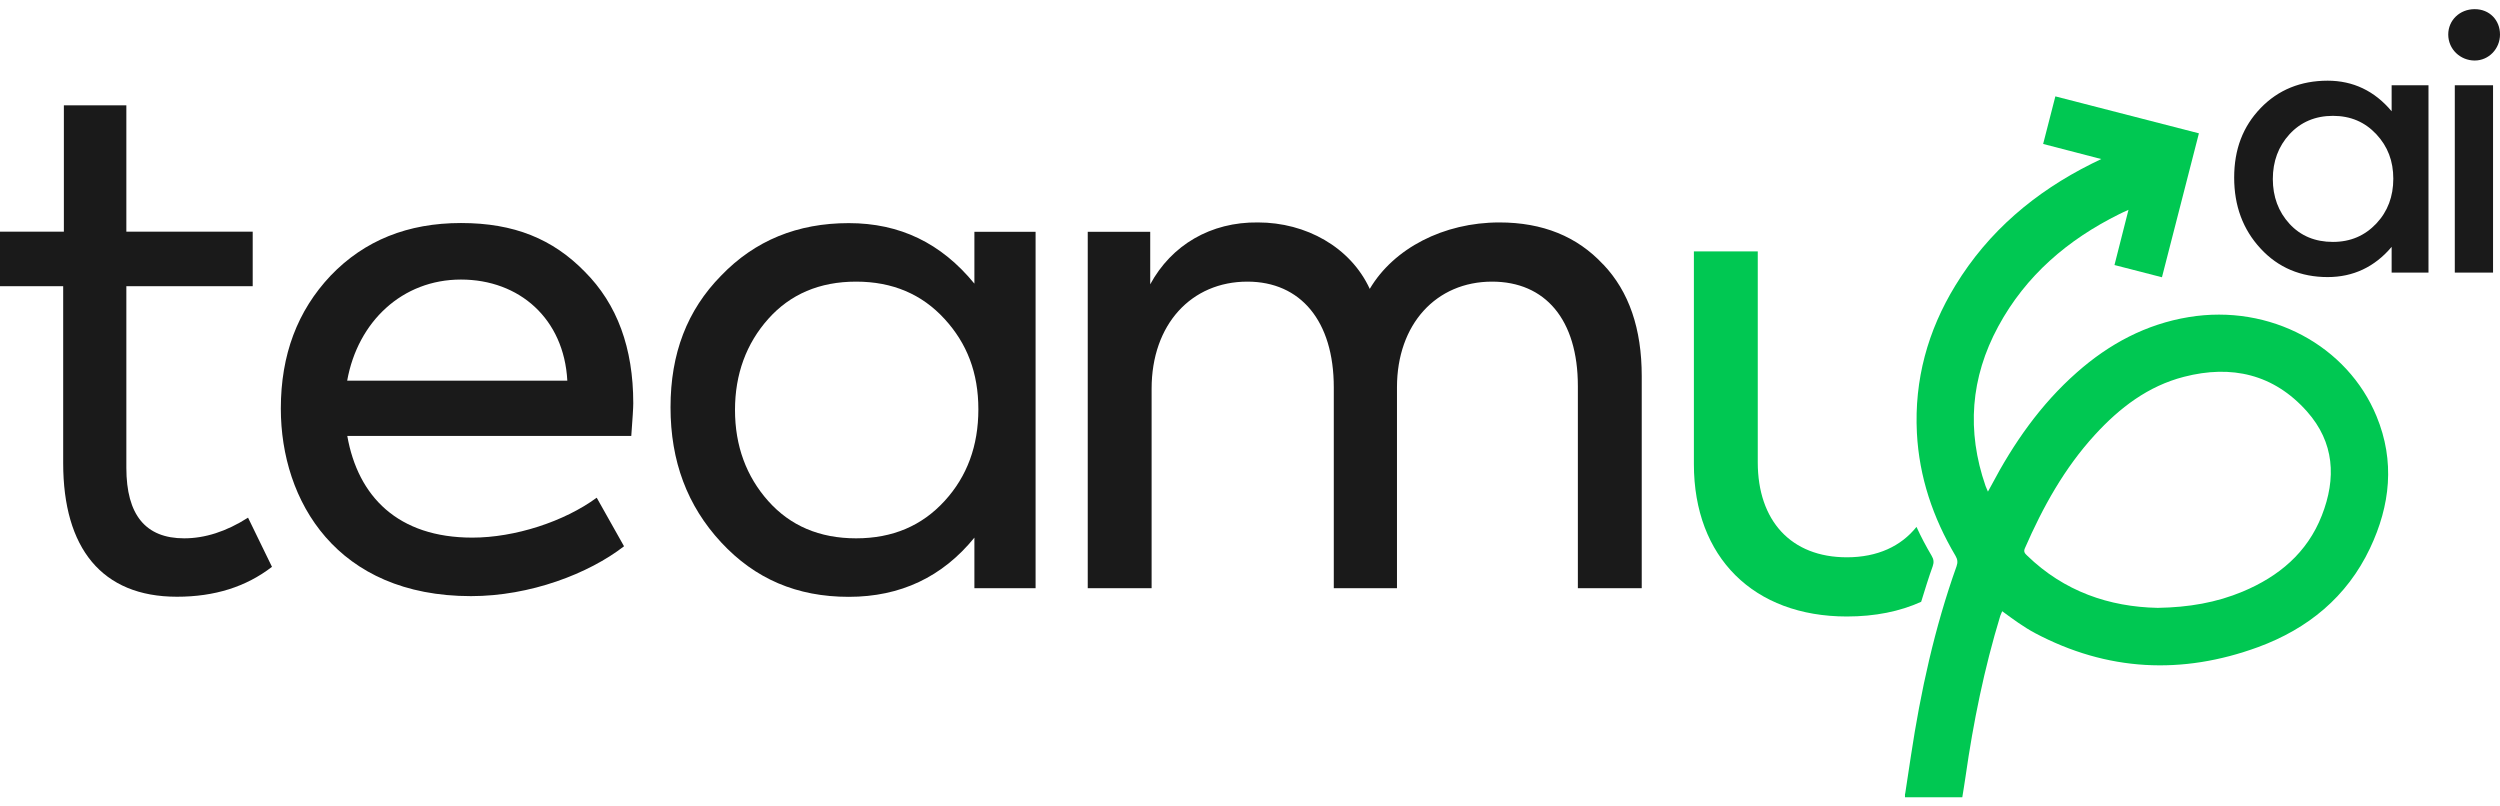 <svg width="124" height="40" viewBox="0 0 124 40" fill="none" xmlns="http://www.w3.org/2000/svg">
<path d="M13.49 28.115C12.204 29.105 10.652 29.598 8.775 29.598C5.05 29.598 3.134 27.189 3.134 22.971V14.196H0V11.491H3.168V5.224H6.267V11.491H12.534V14.196H6.267V23.203C6.267 25.543 7.223 26.701 9.135 26.701C10.155 26.701 11.214 26.371 12.303 25.676L13.49 28.115Z" fill="#1A1A1A"/>
<path d="M31.307 21.621H17.225C17.752 24.622 19.733 26.666 23.428 26.666C25.537 26.666 27.981 25.873 29.597 24.686L30.952 27.095C29.203 28.45 26.301 29.568 23.364 29.568C16.703 29.568 13.929 24.853 13.929 20.266C13.929 17.596 14.752 15.418 16.402 13.669C18.082 11.92 20.231 11.062 22.867 11.062C25.503 11.062 27.419 11.855 29.001 13.472C30.617 15.088 31.41 17.265 31.41 20C31.41 20.232 31.376 20.759 31.312 21.616L31.307 21.621ZM28.139 18.881C27.976 15.812 25.764 13.866 22.862 13.866C19.96 13.866 17.747 15.945 17.22 18.881H28.139Z" fill="#1A1A1A"/>
<path d="M48.33 11.496H51.365V29.174H48.33V26.667C46.748 28.613 44.669 29.603 42.097 29.603C39.525 29.603 37.446 28.711 35.766 26.898C34.086 25.085 33.258 22.873 33.258 20.202C33.258 17.532 34.081 15.388 35.766 13.674C37.446 11.925 39.56 11.067 42.097 11.067C44.635 11.067 46.684 12.058 48.33 14.068V11.496ZM46.847 15.817C45.728 14.595 44.275 13.969 42.462 13.969C40.649 13.969 39.195 14.595 38.106 15.817C37.017 17.039 36.456 18.557 36.456 20.335C36.456 22.114 37.017 23.631 38.106 24.853C39.195 26.075 40.644 26.701 42.462 26.701C44.28 26.701 45.728 26.075 46.847 24.853C47.97 23.631 48.527 22.114 48.527 20.301C48.527 18.488 47.965 17.034 46.847 15.817Z" fill="#1A1A1A"/>
<path d="M79.518 13.112C80.804 14.462 81.43 16.309 81.43 18.655V29.174H78.262V19.148C78.262 15.851 76.646 13.969 74.005 13.969C71.236 13.969 69.29 16.078 69.29 19.212V29.174H66.156V19.212C66.156 15.915 64.505 13.969 61.87 13.969C59.1 13.969 57.12 16.078 57.12 19.28V29.174H53.952V11.496H57.051V14.102C58.105 12.156 60.051 11.003 62.397 11.033C64.772 11.033 66.984 12.255 67.94 14.329C69.127 12.319 71.6 11.033 74.37 11.033C76.513 11.033 78.227 11.727 79.513 13.112H79.518Z" fill="#1A1A1A"/>
<path d="M95.807 27.563C95.531 27.095 95.28 26.622 95.058 26.134C94.295 27.09 93.127 27.642 91.604 27.642C88.835 27.642 87.185 25.829 87.185 22.927V12.471H84.017V23.025C84.017 27.642 86.983 30.578 91.604 30.578C93.004 30.578 94.24 30.327 95.29 29.849C95.472 29.263 95.65 28.672 95.861 28.09C95.93 27.893 95.916 27.745 95.807 27.563Z" fill="#00C852"/>
<path d="M94.497 39.368C94.59 38.743 94.684 38.117 94.782 37.491C95.265 34.294 95.955 31.14 97.044 28.09C97.113 27.893 97.098 27.745 96.99 27.563C95.876 25.681 95.191 23.661 95.078 21.473C94.945 18.837 95.615 16.403 96.985 14.162C98.626 11.471 100.941 9.525 103.735 8.126C103.868 8.057 104.006 7.993 104.223 7.889C103.222 7.628 102.296 7.387 101.34 7.14C101.542 6.352 101.739 5.583 101.946 4.78C104.326 5.391 106.681 6.002 109.066 6.613C108.455 9.003 107.849 11.363 107.233 13.752C106.445 13.55 105.676 13.353 104.878 13.146C105.105 12.245 105.331 11.363 105.573 10.407C105.385 10.496 105.247 10.55 105.119 10.619C102.567 11.885 100.483 13.659 99.113 16.191C97.739 18.729 97.537 21.375 98.483 24.104C98.512 24.183 98.547 24.257 98.601 24.385C98.67 24.262 98.719 24.173 98.763 24.09C99.872 21.986 101.212 20.059 103.011 18.473C104.612 17.059 106.435 16.078 108.563 15.728C112.604 15.063 116.437 17.157 117.876 20.645C118.797 22.873 118.56 25.07 117.55 27.198C116.407 29.608 114.471 31.189 112.003 32.096C108.223 33.481 104.518 33.298 100.936 31.401C100.651 31.249 100.38 31.076 100.113 30.894C99.847 30.716 99.591 30.519 99.31 30.317C99.276 30.401 99.237 30.475 99.212 30.549C98.419 33.155 97.877 35.816 97.492 38.511C97.443 38.856 97.384 39.201 97.33 39.546C96.384 39.546 95.433 39.546 94.487 39.546C94.487 39.487 94.487 39.432 94.487 39.373L94.497 39.368ZM107.026 30.15C108.559 30.125 109.933 29.889 111.239 29.342C113.027 28.593 114.437 27.42 115.161 25.573C115.89 23.72 115.787 21.941 114.427 20.409C112.776 18.552 110.677 18.083 108.327 18.689C106.543 19.148 105.134 20.227 103.912 21.562C102.395 23.217 101.326 25.149 100.434 27.194C100.355 27.371 100.439 27.455 100.542 27.553C102.38 29.337 104.617 30.101 107.021 30.15H107.026Z" fill="#00C852"/>
<path d="M118.625 4.229H120.453V13.521H118.625V12.245C117.782 13.245 116.713 13.743 115.452 13.743C114.126 13.743 113.003 13.28 112.126 12.329C111.249 11.383 110.815 10.21 110.815 8.811C110.815 7.412 111.244 6.278 112.126 5.362C113.003 4.45 114.126 4.002 115.452 4.002C116.708 4.002 117.777 4.505 118.625 5.519V4.229ZM117.866 11.087C118.432 10.486 118.708 9.742 118.708 8.865C118.708 7.988 118.432 7.264 117.866 6.658C117.299 6.052 116.59 5.746 115.713 5.746C114.836 5.746 114.111 6.057 113.56 6.658C113.008 7.259 112.732 8.003 112.732 8.88C112.732 9.757 113.008 10.501 113.56 11.102C114.111 11.703 114.836 11.999 115.713 11.999C116.59 11.999 117.299 11.688 117.866 11.087Z" fill="#1A1A1A"/>
<path d="M121.433 1.711C121.433 1.006 122 0.454 122.744 0.454C123.488 0.454 124 1.006 124 1.711C124 2.415 123.448 3.002 122.744 3.002C122.039 3.002 121.433 2.45 121.433 1.711ZM123.655 13.521H121.758V4.229H123.655V13.521Z" fill="#1A1A1A"/>
</svg>
